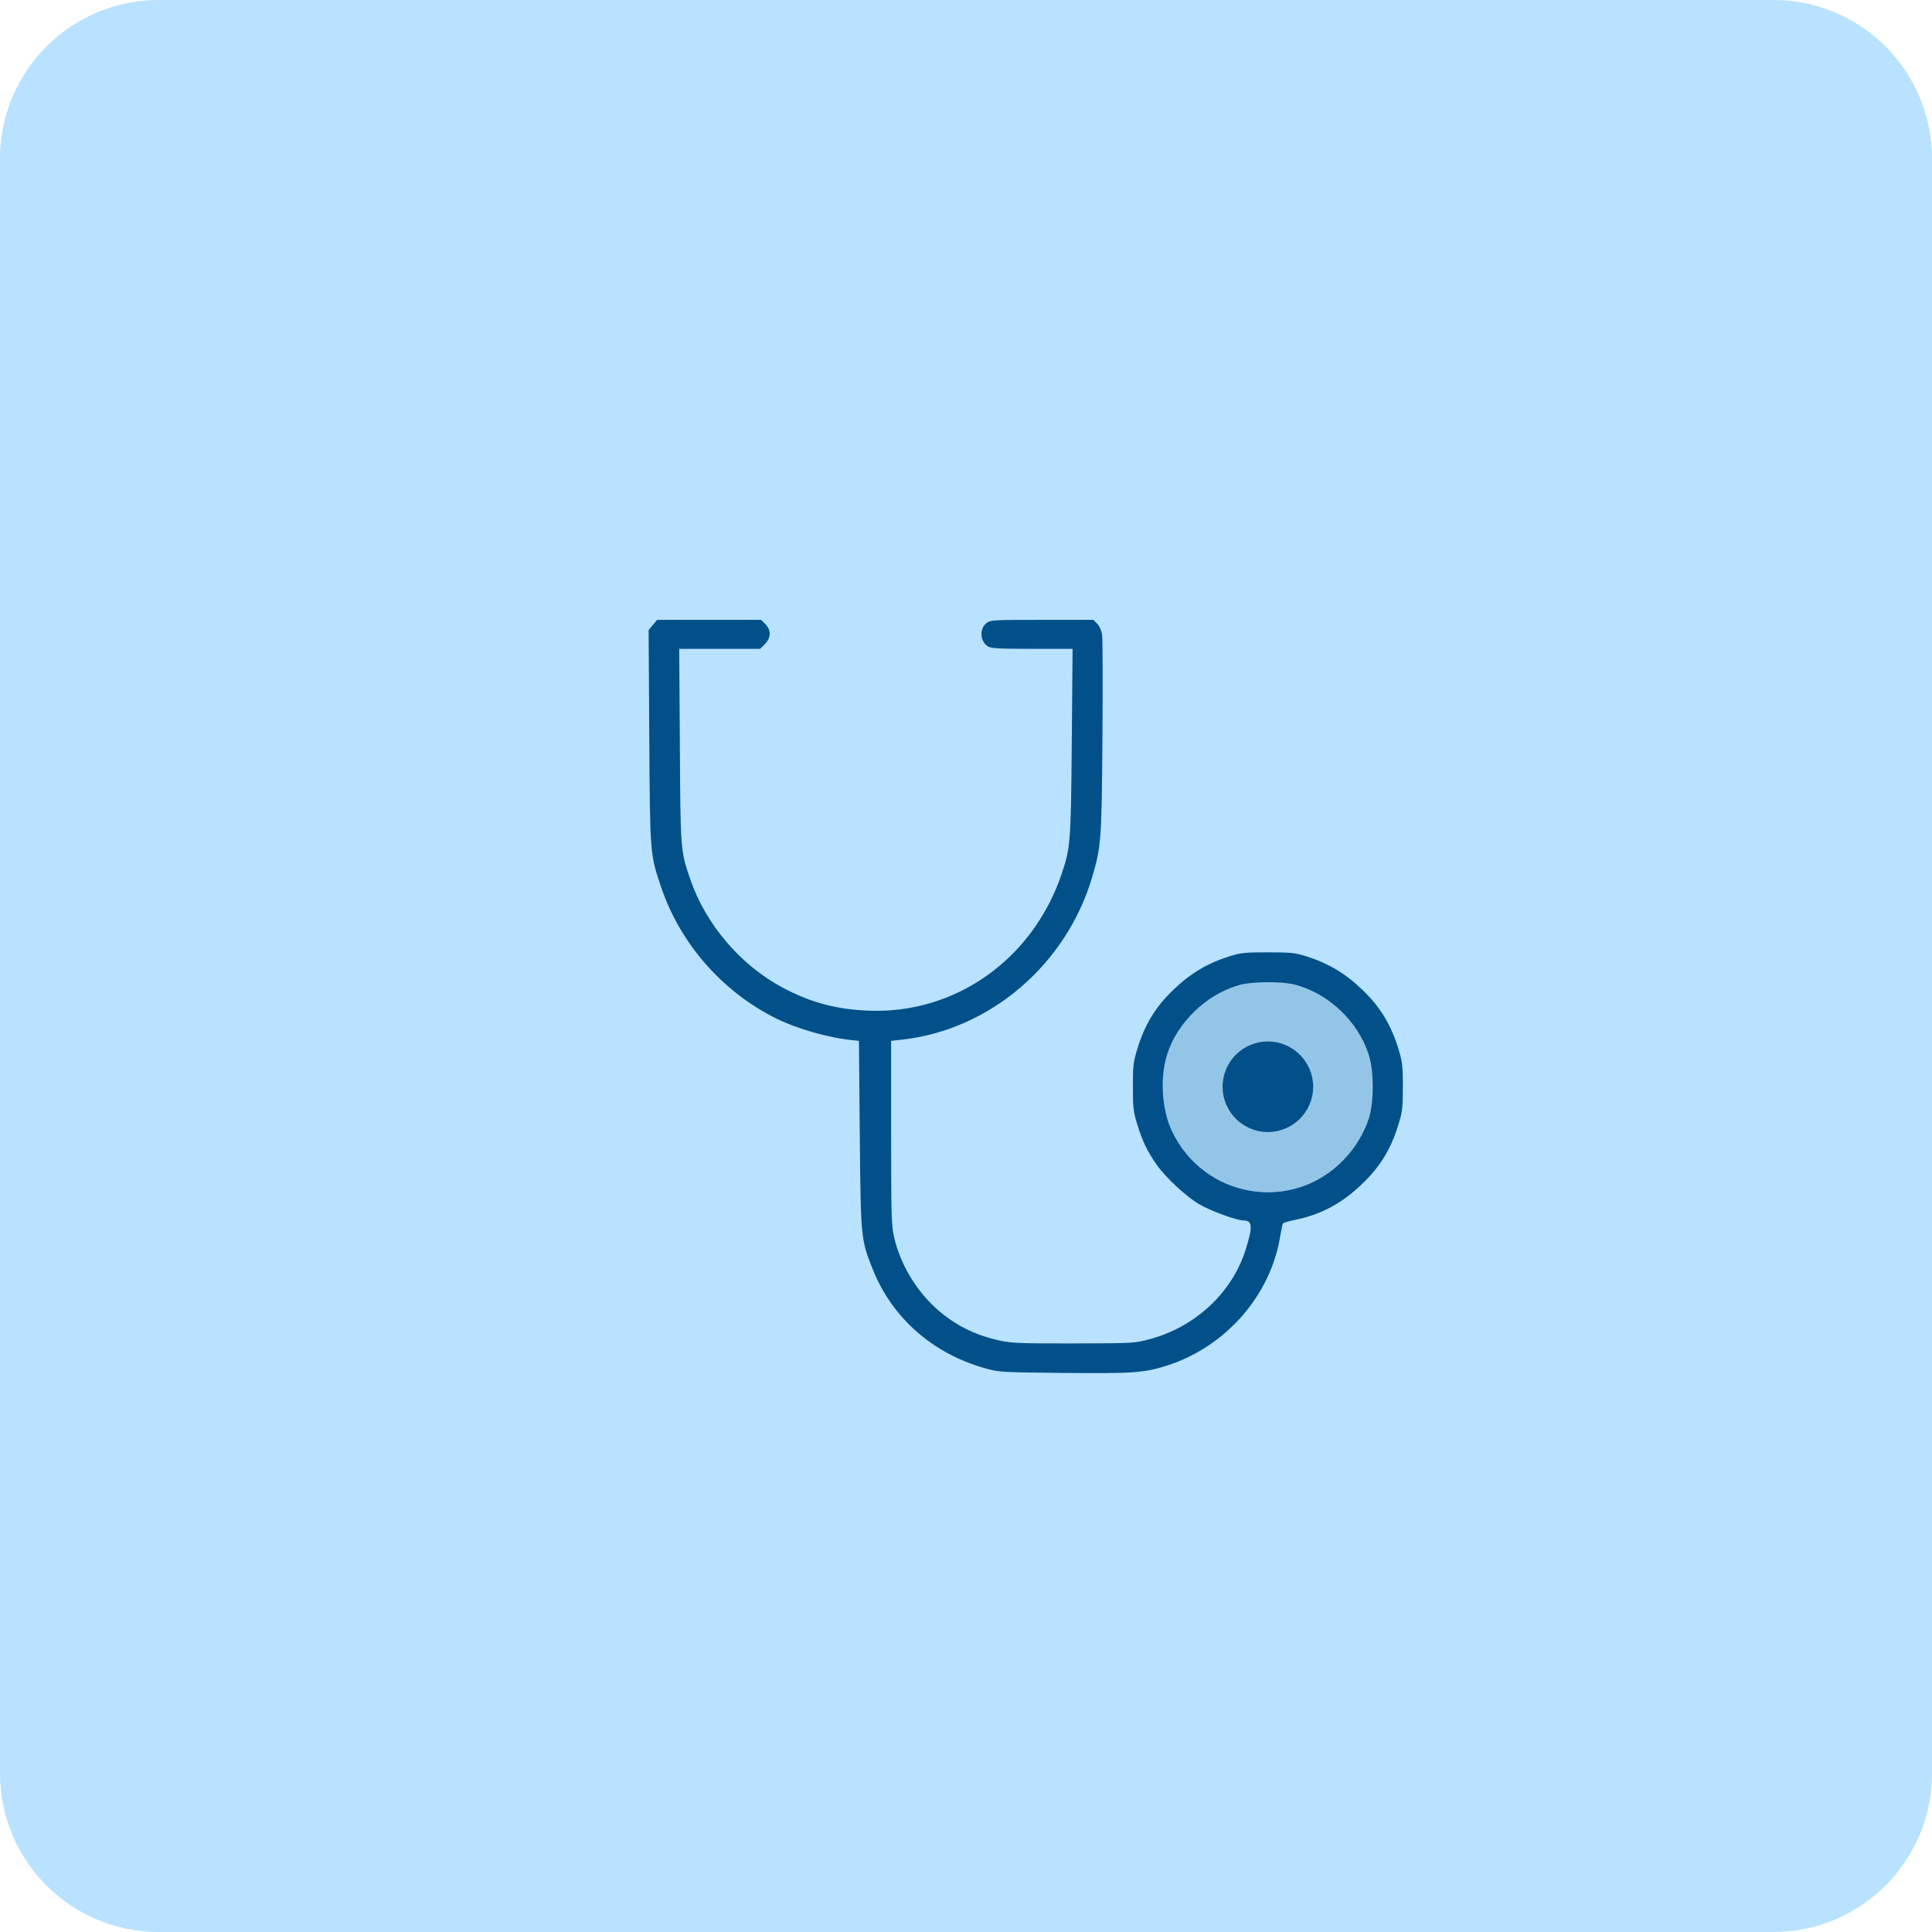 <svg width="48" height="48" viewBox="0 0 48 48" fill="none" xmlns="http://www.w3.org/2000/svg">
<path d="M0 3.942C0 1.765 1.765 0 3.942 0H44.058C46.235 0 48 1.765 48 3.942V44.058C48 46.235 46.235 48 44.058 48H3.942C1.765 48 0 46.235 0 44.058V3.942Z" fill="#B8E2FF"/>
<path opacity="0.2" d="M31.5 23.939C33.191 23.939 34.56 25.309 34.56 27C34.56 28.691 33.191 30.061 31.5 30.061C29.809 30.061 28.439 28.691 28.439 27C28.439 25.309 29.809 23.939 31.5 23.939Z" fill="#02508A" stroke="#02508A" stroke-width="0.122"/>
<path d="M31.5 28.125C32.121 28.125 32.625 27.621 32.625 27C32.625 26.379 32.121 25.875 31.5 25.875C30.879 25.875 30.375 26.379 30.375 27C30.375 27.621 30.879 28.125 31.5 28.125Z" fill="#02508A"/>
<path fill-rule="evenodd" clip-rule="evenodd" d="M16.115 15.652L16.131 18.296C16.149 21.229 16.149 21.223 16.425 22.04C16.899 23.441 17.943 24.635 19.273 25.298C19.811 25.566 20.596 25.788 21.22 25.848L21.34 25.86L21.361 28.18C21.386 30.779 21.387 30.792 21.684 31.538C22.161 32.733 23.157 33.617 24.448 33.987C24.818 34.093 24.828 34.094 26.42 34.11C28.145 34.127 28.42 34.108 28.979 33.932C30.444 33.47 31.566 32.193 31.806 30.716C31.833 30.553 31.864 30.408 31.877 30.392C31.89 30.377 32.027 30.338 32.182 30.306C32.818 30.174 33.317 29.91 33.814 29.441C34.283 28.999 34.556 28.557 34.746 27.932C34.842 27.619 34.854 27.515 34.854 27C34.854 26.485 34.842 26.381 34.746 26.068C34.559 25.453 34.287 25.008 33.835 24.578C33.412 24.175 32.992 23.928 32.439 23.754C32.178 23.672 32.06 23.66 31.5 23.66C30.94 23.66 30.822 23.672 30.561 23.754C30.008 23.928 29.588 24.175 29.165 24.578C28.713 25.008 28.441 25.453 28.254 26.068C28.158 26.381 28.146 26.485 28.146 27C28.146 27.515 28.158 27.619 28.254 27.932C28.381 28.35 28.508 28.613 28.742 28.944C28.97 29.265 29.466 29.725 29.796 29.92C30.067 30.08 30.718 30.32 30.886 30.321C31.12 30.322 31.132 30.467 30.943 31.062C30.608 32.117 29.695 32.967 28.572 33.269C28.183 33.373 28.169 33.374 26.68 33.377C25.388 33.38 25.134 33.37 24.852 33.309C24.21 33.171 23.691 32.906 23.233 32.484C22.737 32.026 22.364 31.389 22.214 30.74C22.147 30.448 22.14 30.216 22.14 28.14V25.86L22.4 25.831C24.601 25.591 26.508 23.954 27.144 21.761C27.359 21.02 27.37 20.875 27.39 18.326C27.4 17.02 27.396 15.871 27.381 15.771C27.364 15.661 27.316 15.553 27.259 15.495L27.163 15.4H25.887C24.676 15.4 24.606 15.404 24.51 15.479C24.329 15.621 24.346 15.929 24.541 16.058C24.622 16.11 24.797 16.12 25.642 16.12H26.648L26.628 18.43C26.607 20.926 26.596 21.064 26.375 21.717C25.654 23.838 23.741 25.193 21.584 25.11C20.782 25.079 20.149 24.91 19.454 24.542C18.4 23.983 17.532 22.966 17.148 21.84C16.906 21.128 16.907 21.147 16.891 18.53L16.875 16.12H18.886L19.003 16.003C19.158 15.848 19.163 15.653 19.014 15.505L18.909 15.4H16.327L16.115 15.652ZM32.171 24.463C33.015 24.682 33.748 25.381 34.011 26.22C34.137 26.621 34.137 27.38 34.011 27.78C33.893 28.153 33.672 28.517 33.38 28.82C32.099 30.148 29.906 29.776 29.113 28.096C28.863 27.565 28.814 26.775 28.996 26.2C29.248 25.403 29.965 24.71 30.78 24.475C31.099 24.383 31.838 24.377 32.171 24.463Z" fill="#02508A"/>
</svg>
